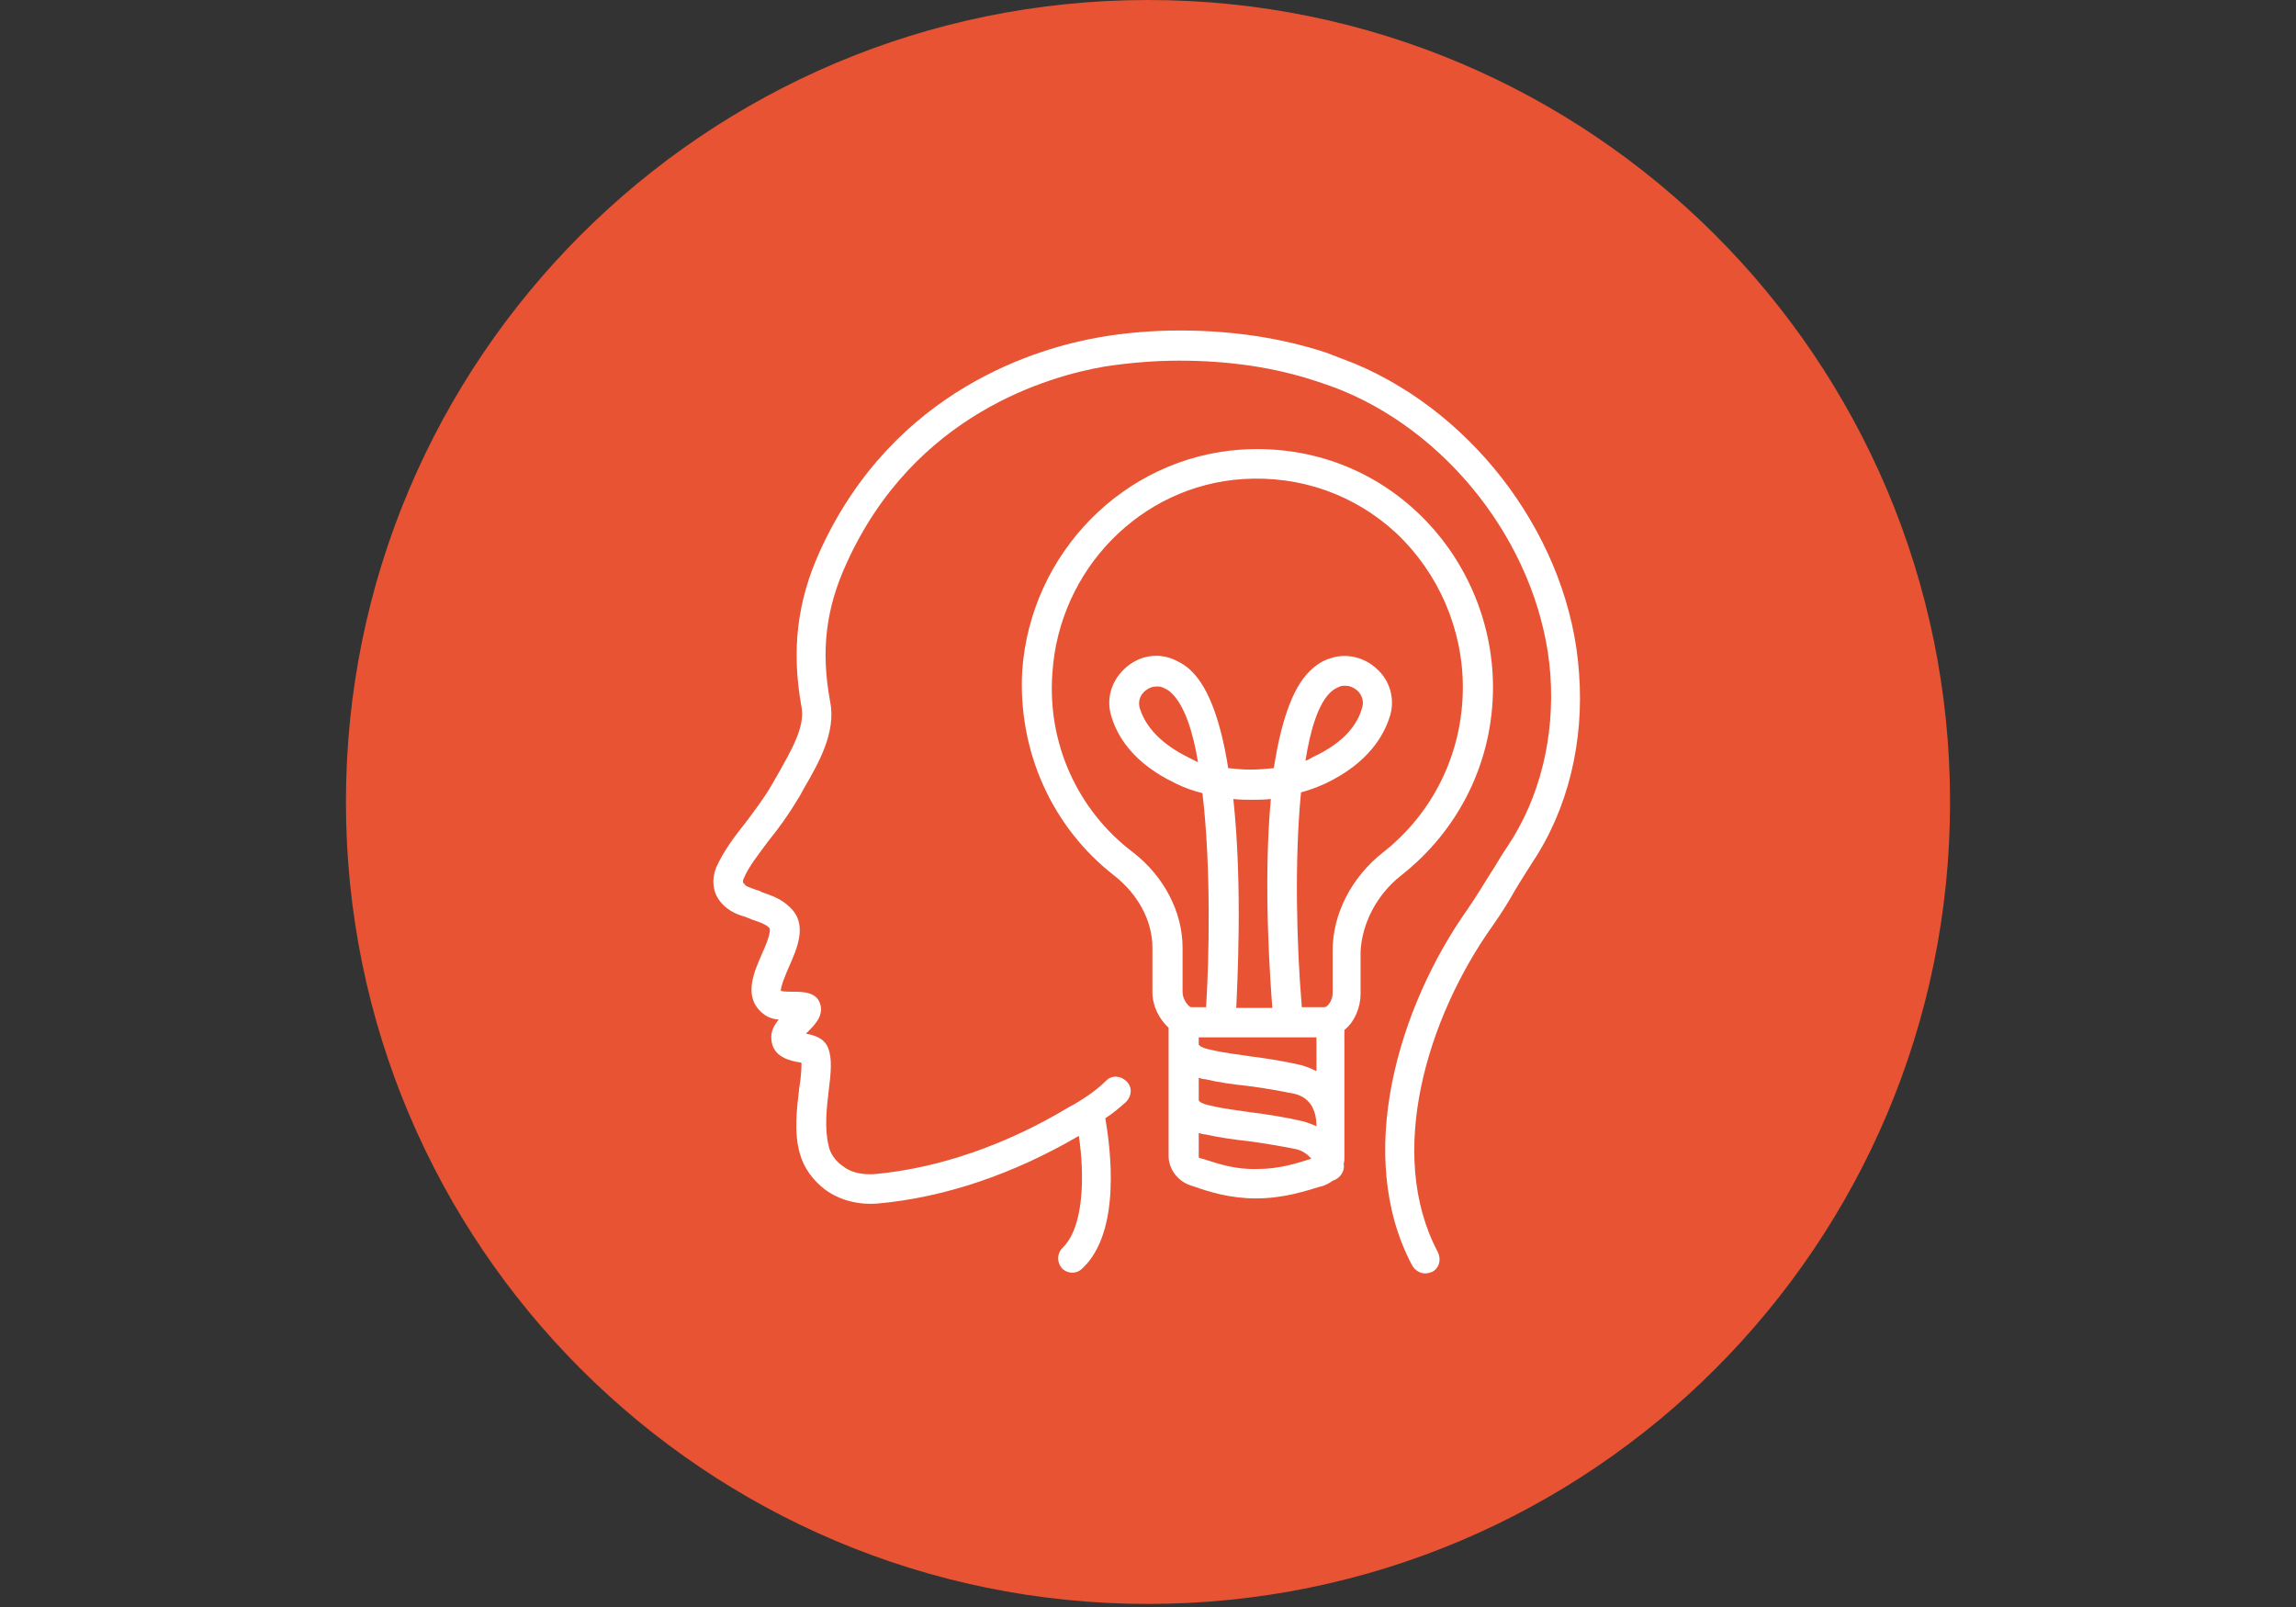 <svg xmlns="http://www.w3.org/2000/svg" xmlns:xlink="http://www.w3.org/1999/xlink" width="1000" zoomAndPan="magnify" viewBox="0 0 750 525" height="700" preserveAspectRatio="xMidYMid meet" version="1.2"><rect x="0" y="0" width="750" height="525" fill="#333333" stroke="none"/><defs><clipPath id="cfde9c7c36"><path d="M 113 0 L 637 0 L 637 524 L 113 524 Z M 113 0 "/></clipPath><clipPath id="3417d3b8ed"><path d="M 375 0 C 230.301 0 113 117.301 113 262 C 113 406.699 230.301 524 375 524 C 519.699 524 637 406.699 637 262 C 637 117.301 519.699 0 375 0 Z M 375 0 "/></clipPath><clipPath id="461c9e8deb"><path d="M 233 107.953 L 517 107.953 L 517 416.367 L 233 416.367 Z M 233 107.953 "/></clipPath></defs><g id="5648c6562e"><g clip-rule="nonzero" clip-path="url(#cfde9c7c36)"><g clip-rule="nonzero" clip-path="url(#3417d3b8ed)"><path style=" stroke:none;fill-rule:nonzero;fill:#e75333;fill-opacity:1;" d="M 113 0 L 637 0 L 637 524 L 113 524 Z M 113 0 "/></g></g><path style=" stroke:none;fill-rule:nonzero;fill:#ffffff;fill-opacity:1;" d="M 457.66 286.027 C 476.641 271.129 487.695 248.781 487.695 224.512 C 487.695 202.887 478.566 181.98 462.945 167.324 C 447.328 152.664 426.902 145.457 405.277 146.898 C 367.07 149.543 336.555 180.777 333.91 219.227 C 332.469 245.176 343.52 270.168 363.945 286.027 C 371.875 292.273 376.441 300.926 376.441 309.574 L 376.441 324.23 C 376.441 328.559 378.605 332.883 381.727 335.766 L 381.727 377.578 C 381.727 381.902 384.609 385.746 388.695 387.188 L 390.137 387.668 C 394.945 389.352 401.672 391.516 410.32 391.516 C 419.211 391.516 426.422 389.109 431.227 387.668 L 432.188 387.43 C 433.391 386.949 434.352 386.469 435.312 385.746 C 437.715 385.027 439.398 382.621 438.918 380.219 C 439.156 379.5 439.156 378.777 439.156 377.816 L 439.156 336.488 C 442.52 333.844 444.441 329.039 444.441 324.715 L 444.441 310.777 C 444.926 301.645 449.73 292.273 457.66 286.027 Z M 402.875 261.035 C 405.035 261.277 406.957 261.277 408.879 261.277 C 410.801 261.277 412.965 261.277 415.129 261.035 C 412.484 289.629 415.129 322.551 415.609 329.277 L 403.836 329.277 C 404.074 322.789 405.996 289.871 402.875 261.035 Z M 388.457 247.578 C 377.645 242.293 373.797 236.047 372.355 231.48 C 371.637 229.316 372.355 227.156 374.039 225.715 C 375.238 224.754 376.441 224.273 377.883 224.273 C 378.363 224.273 379.086 224.273 379.566 224.512 C 380.766 224.992 381.727 225.473 382.688 226.434 C 386.773 230.277 389.656 238.688 391.34 249.023 C 390.379 248.539 389.418 248.059 388.457 247.578 Z M 426.422 248.539 C 428.105 237.969 430.746 229.797 434.59 226.195 C 435.551 225.234 436.516 224.754 437.715 224.273 C 438.195 224.031 438.918 224.031 439.398 224.031 C 440.84 224.031 442.039 224.512 443.242 225.473 C 444.926 226.914 445.645 229.316 444.926 231.238 C 443.723 235.805 439.879 242.293 428.824 247.34 C 428.105 247.82 427.141 248.301 426.422 248.539 Z M 430.027 338.891 L 430.027 349.945 C 428.586 349.223 426.902 348.5 425.219 348.02 C 420.176 346.82 414.406 345.859 408.641 345.137 C 404.074 344.418 399.508 343.938 395.664 342.977 C 394.223 342.734 392.781 342.254 392.059 341.773 C 391.82 341.535 391.578 341.293 391.578 341.293 C 391.578 340.812 391.578 340.332 391.578 339.852 L 391.578 338.891 Z M 430.027 367.965 C 428.586 367.246 427.141 366.766 425.461 366.285 C 420.414 365.082 414.406 364.121 408.641 363.398 C 403.836 362.68 399.508 362.199 395.664 361.238 C 394.223 360.996 392.781 360.516 392.059 360.035 C 391.82 359.797 391.578 359.555 391.578 359.555 C 391.578 359.074 391.578 358.594 391.578 358.113 L 391.578 352.105 C 392.301 352.348 393.02 352.586 393.742 352.586 C 397.828 353.547 402.633 354.27 407.438 354.75 C 412.965 355.469 418.492 356.43 423.059 357.391 C 427.621 358.594 430.027 362.199 430.027 367.965 Z M 393.5 378.777 L 391.82 378.297 C 391.578 378.297 391.578 378.059 391.578 377.816 L 391.578 370.129 C 392.301 370.367 393.02 370.609 393.742 370.609 C 398.066 371.57 402.875 372.289 407.438 372.77 C 412.965 373.492 418.492 374.453 423.297 375.414 C 425.461 375.895 427.141 377.098 428.344 378.539 C 423.777 379.98 418.012 381.902 410.801 381.902 C 403.594 382.141 398.066 380.219 393.5 378.777 Z M 435.312 310.535 L 435.312 324.473 C 435.312 326.875 433.629 329.039 432.668 329.039 L 425.219 329.039 C 425.219 328.797 425.219 328.797 425.219 328.559 C 423.539 308.855 422.816 280.98 424.98 258.875 C 427.621 258.152 430.266 257.191 432.91 255.988 C 447.086 249.262 452.133 240.129 454.055 233.883 C 455.738 228.355 454.055 222.348 449.73 218.504 C 445.645 214.66 439.637 213.219 434.352 215.141 C 432.668 215.621 430.266 216.824 427.863 219.227 C 421.855 224.992 418.25 237.008 416.09 250.945 C 413.688 251.184 411.043 251.426 408.398 251.426 C 405.996 251.426 403.594 251.184 401.191 250.945 C 399.027 237.008 395.184 224.992 389.176 219.227 C 386.773 216.824 384.371 215.863 382.688 215.141 C 377.402 213.219 371.637 214.418 367.309 218.504 C 362.984 222.59 361.305 228.355 362.984 233.883 C 364.906 240.371 369.953 249.262 384.129 255.988 C 387.016 257.434 389.898 258.395 392.781 259.113 C 395.664 283.383 394.945 313.898 393.98 328.797 C 393.98 328.797 393.98 329.039 393.98 329.039 L 389.176 329.039 C 388.215 329.039 386.293 326.395 386.293 324.23 L 386.293 309.574 C 386.293 298.039 380.285 286.266 369.953 278.336 C 351.93 264.641 342.078 242.773 343.762 219.945 C 345.926 186.066 372.598 158.672 405.996 156.508 C 424.738 155.309 442.52 161.555 456.219 174.293 C 469.914 187.266 477.844 205.527 477.844 224.512 C 477.844 245.898 468.23 265.602 451.652 278.578 C 441.559 286.508 435.312 298.52 435.312 310.535 Z M 435.312 310.535 "/><g clip-rule="nonzero" clip-path="url(#461c9e8deb)"><path style=" stroke:none;fill-rule:nonzero;fill:#ffffff;fill-opacity:1;" d="M 442.52 118.785 C 439.398 117.582 436.273 116.383 433.148 115.18 C 418.492 110.375 402.391 107.973 385.57 107.973 C 385.57 107.973 385.57 107.973 385.332 107.973 C 376.68 107.973 367.789 108.691 359.379 110.133 C 339.918 113.496 292.098 126.715 267.828 180.059 C 260.379 196.398 258.457 212.496 261.824 231 C 263.023 237.488 258.457 245.176 254.133 252.867 C 253.414 254.066 252.934 255.027 252.211 256.23 C 249.566 260.797 246.445 264.879 243.559 268.727 C 239.715 273.531 236.352 278.098 233.949 283.383 C 232.508 286.988 232.746 290.832 234.668 293.715 C 237.074 297.32 240.676 298.762 243.32 299.484 C 243.801 299.723 244.043 299.723 244.523 299.965 L 245.723 300.445 C 247.887 301.164 250.047 301.887 251.25 303.086 C 252.211 304.047 250.047 309.094 248.848 311.738 C 246.203 317.746 242.598 325.914 249.328 331.199 C 250.77 332.402 252.453 332.883 254.375 333.125 C 252.934 334.805 251.73 336.969 251.969 339.371 C 252.211 345.379 258.219 346.578 261.102 347.059 C 261.344 347.059 261.582 347.059 261.824 347.301 C 261.824 349.223 261.582 352.586 261.102 355.23 C 260.379 361.719 259.18 369.887 261.344 377.098 C 262.543 381.422 265.426 385.508 269.512 388.629 C 274.078 391.996 280.086 393.676 286.574 393.195 C 308.438 391.273 331.027 383.586 352.41 371.09 C 354.336 384.066 354.094 400.887 347.125 407.613 C 345.203 409.535 345.203 412.418 346.887 414.34 C 347.848 415.301 349.047 415.781 350.25 415.781 C 351.449 415.781 352.652 415.301 353.613 414.34 C 366.348 402.328 362.746 375.176 361.062 365.32 C 363.707 363.641 365.867 361.719 367.789 360.035 C 369.715 358.113 369.953 355.23 368.031 353.309 C 366.109 351.387 363.227 351.145 361.305 353.066 C 358.66 355.711 355.055 358.355 350.488 360.996 L 349.527 361.477 C 328.863 373.973 306.758 381.66 285.613 383.586 C 281.766 383.824 277.922 383.105 275.277 380.941 C 272.875 379.258 271.195 376.855 270.715 374.453 C 269.273 368.926 269.992 362.199 270.715 356.191 C 271.434 350.426 271.914 345.859 270.473 342.254 C 269.031 338.891 265.668 338.168 263.266 337.688 C 263.504 337.449 263.746 337.207 263.746 337.207 C 266.148 334.805 268.793 332.16 268.07 328.559 C 267.109 323.992 262.305 323.992 258.938 323.992 C 257.977 323.992 256.055 323.992 255.094 323.75 C 254.855 322.551 256.777 317.984 257.738 315.82 C 260.379 309.816 263.984 301.887 257.977 296.359 C 255.336 293.715 251.969 292.516 249.086 291.555 L 248.125 291.074 C 247.645 290.832 247.164 290.832 246.684 290.59 C 244.762 289.871 243.559 289.629 243.078 288.668 C 242.598 288.43 242.598 287.949 242.84 287.227 C 244.523 283.145 247.645 279.297 251.008 274.734 C 254.133 270.887 257.496 266.324 260.621 261.035 C 261.344 260.074 261.824 258.875 262.543 257.672 C 267.59 249.023 273.117 239.168 271.195 229.316 C 268.07 212.738 269.754 198.801 276.48 184.145 C 298.586 135.125 342.801 122.867 360.824 119.746 C 368.75 118.543 376.922 117.824 385.09 117.824 C 385.09 117.824 385.09 117.824 385.332 117.824 C 401.191 117.824 416.328 119.984 430.027 124.551 C 432.91 125.512 435.793 126.473 438.676 127.676 C 475.68 143.055 503.555 181.258 506.438 220.426 C 507.879 240.609 503.074 260.555 492.5 276.414 C 490.34 279.539 488.656 282.664 486.734 285.547 C 484.332 289.391 482.168 292.996 479.527 296.84 C 456.699 329.039 442.281 377.578 461.266 413.379 C 462.227 415.062 463.906 416.023 465.59 416.023 C 466.309 416.023 467.031 415.781 467.75 415.543 C 470.156 414.34 470.875 411.457 469.676 409.055 C 452.613 376.855 466.309 332.402 487.457 302.605 C 490.34 298.52 492.742 294.676 494.906 290.832 C 496.586 287.949 498.508 285.066 500.43 281.941 C 512.207 264.398 517.492 242.293 515.809 219.945 C 512.926 176.934 482.648 135.605 442.52 118.785 Z M 442.52 118.785 "/></g></g></svg>